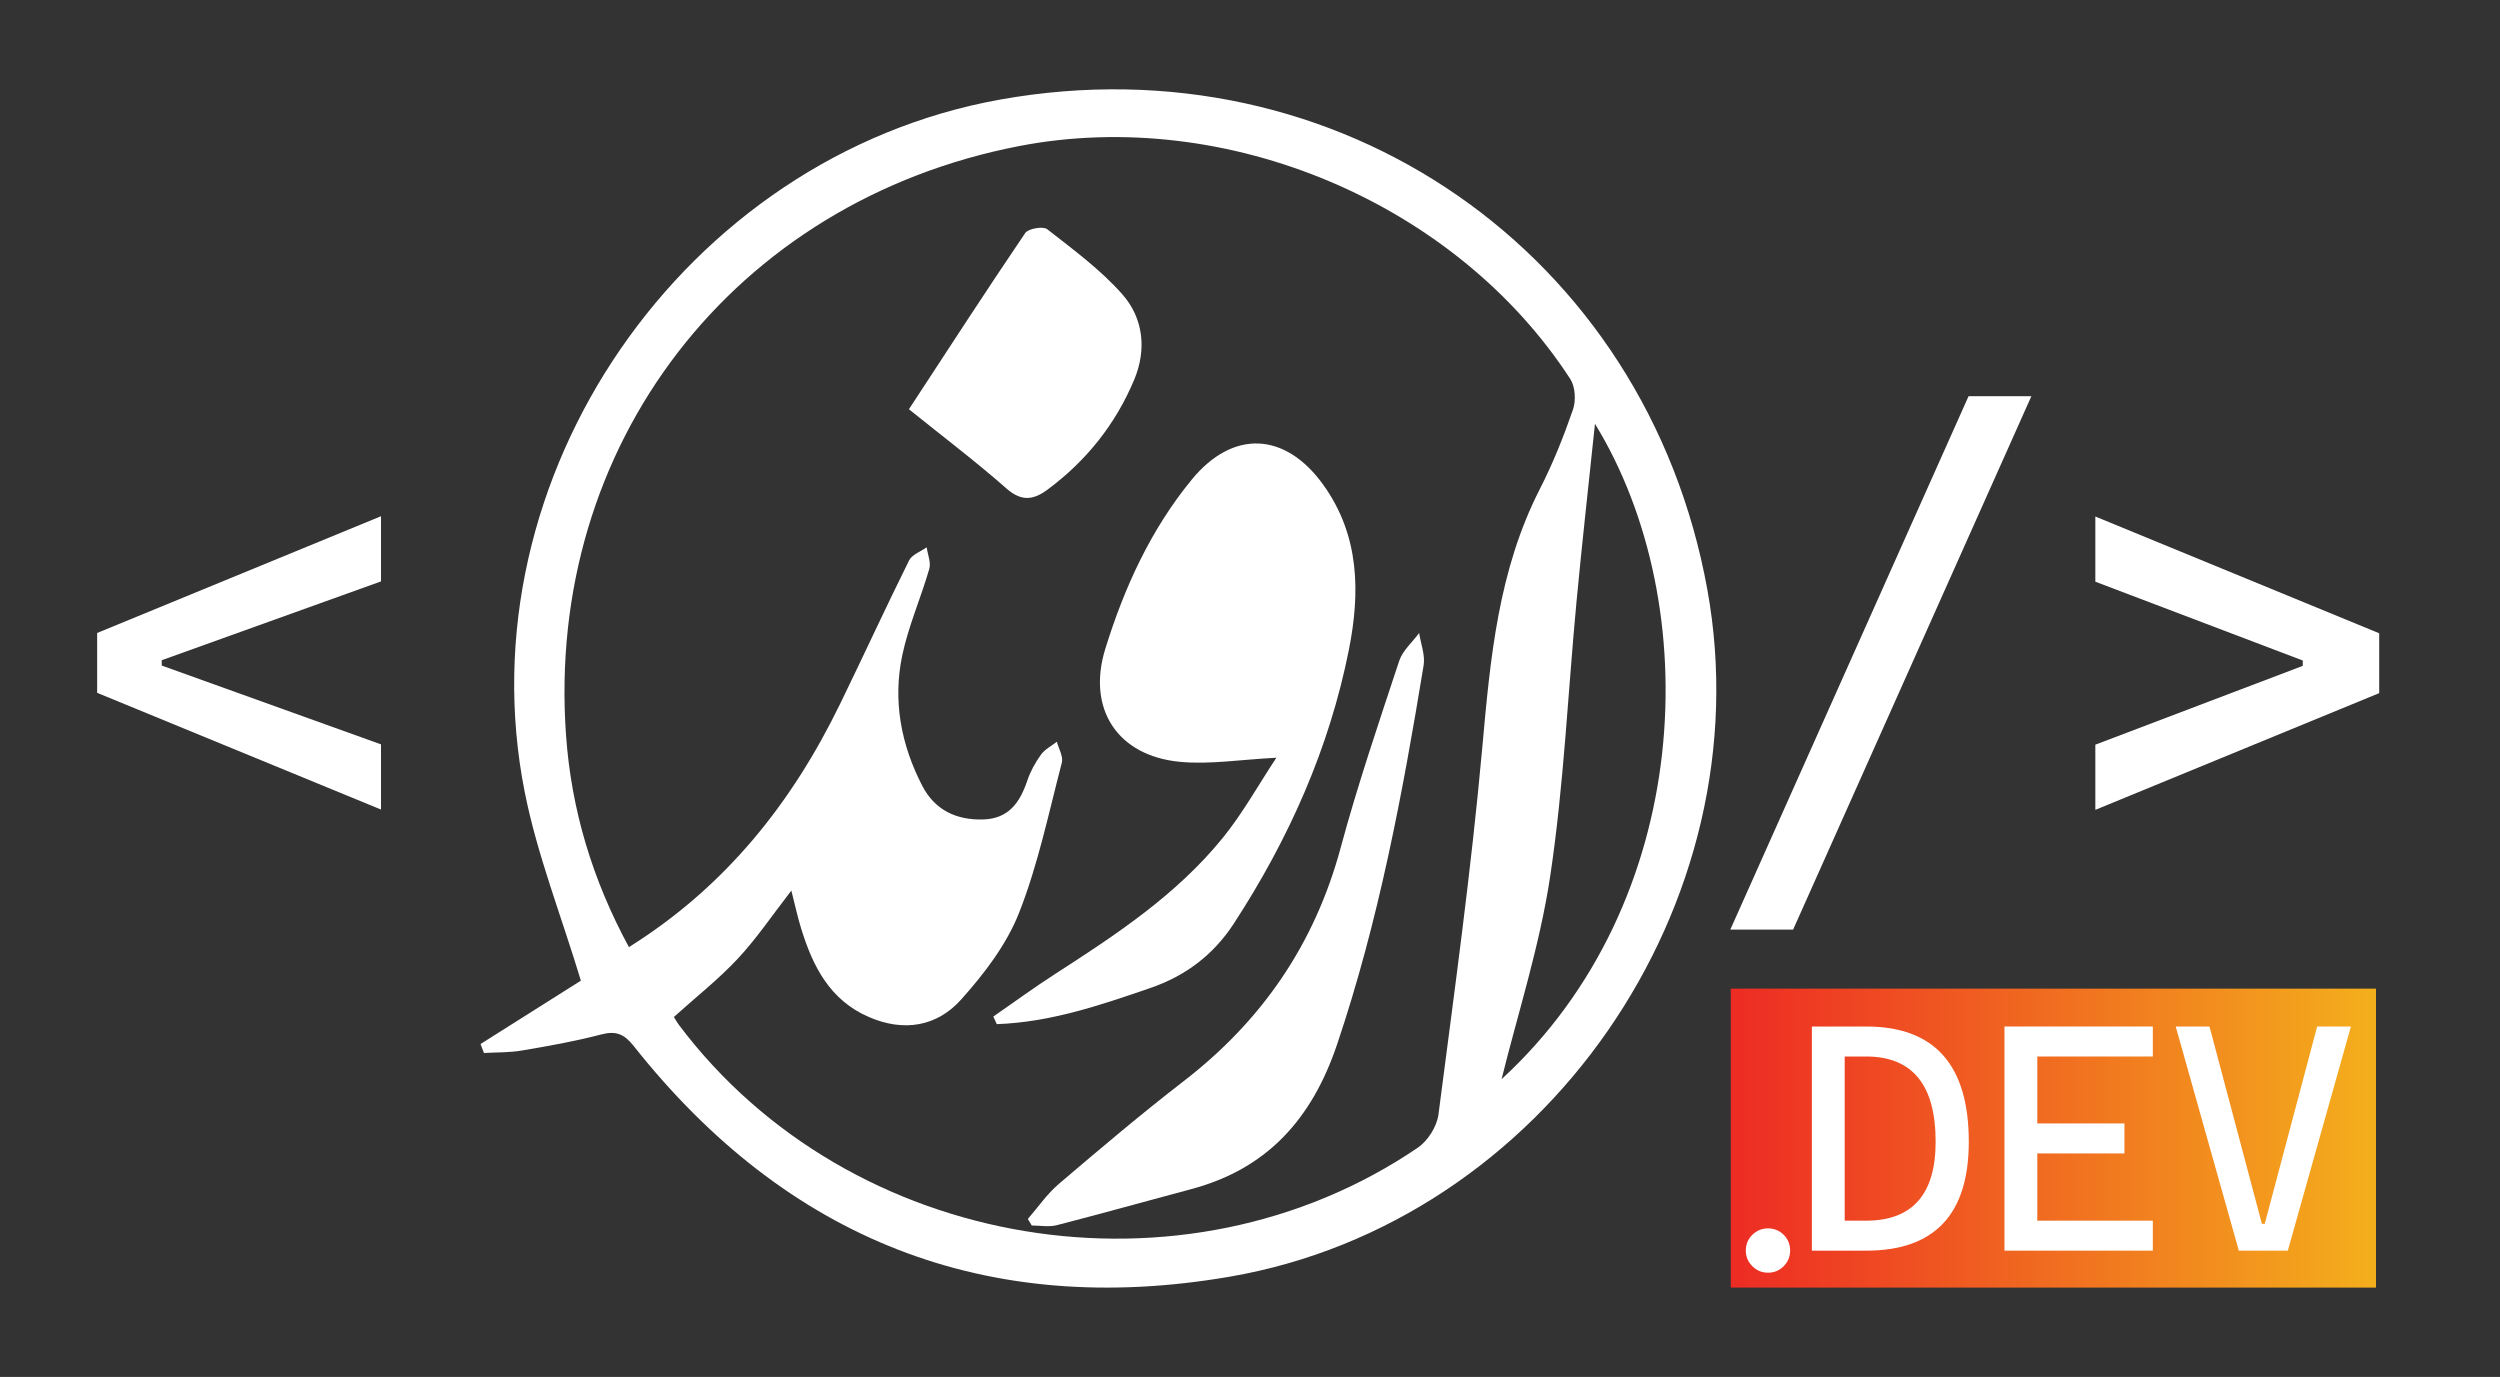 <?xml version="1.0" encoding="UTF-8"?> <svg xmlns="http://www.w3.org/2000/svg" xmlns:xlink="http://www.w3.org/1999/xlink" version="1.1" id="Layer_1" x="0px" y="0px" viewBox="0 0 925.91 509.96" style="enable-background:new 0 0 925.91 509.96;" xml:space="preserve"><rect x="0" y="0" width="925.91" height="509.96" fill="#333333" stroke="none"/> <style type="text/css"> .st0{fill:#FFFFFF;} .st1{fill:url(#SVGID_1_);} </style> <g> <path class="st0" d="M141.11,299.83L35.98,256.6v-22.17l105.13-43.24v24.14l-81.21,29.19v1.98l81.21,29.19V299.83z"></path> </g> <g> <path class="st0" d="M640.85,344.28l88.23-197.53h23.26l-88.23,197.53H640.85z"></path> <path class="st0" d="M776.04,299.94V275.8l76.82-29.19v-1.98l-76.82-29.19V191.3l105.13,43.24v22.17L776.04,299.94z"></path> </g> <g> <path class="st0" d="M177.97,386.67c13.12-8.28,26.24-16.56,37.17-23.47c-7.36-24.33-16.21-46.69-20.81-69.89 c-23.1-116.55,59.1-235.5,176.19-256.45c125.08-22.37,239.2,56.72,261.81,181.45C653.44,334.68,572,452.8,455.38,472.85 c-90.02,15.48-163.88-13.74-220.65-85.41c-3.57-4.51-6.58-5.76-12.14-4.3c-9.64,2.54-19.5,4.27-29.34,5.94 c-4.59,0.78-9.34,0.64-14.01,0.91C178.82,388.89,178.39,387.78,177.97,386.67z M232.93,350.78c35.87-22.46,60.36-53.41,78.2-90.05 c8.61-17.68,16.82-35.55,25.56-53.16c1.07-2.17,4.29-3.27,6.52-4.87c0.37,2.68,1.65,5.62,0.96,8c-3.1,10.73-7.7,21.1-10,31.97 c-3.55,16.8-0.48,33.16,7.42,48.39c4.63,8.93,12.54,12.71,22.51,12.44c9.5-0.26,13.66-6.32,16.38-14.41 c1.14-3.4,2.96-6.68,5.06-9.6c1.43-1.98,3.88-3.21,5.88-4.78c0.67,2.59,2.44,5.47,1.85,7.73c-4.88,18.69-8.82,37.82-15.87,55.69 c-4.62,11.73-12.9,22.53-21.43,32.06c-8.97,10.02-21.21,12.09-34.14,6.49c-14.47-6.26-20.76-18.72-25.08-32.68 c-1.36-4.39-2.32-8.91-3.66-14.15c-7.12,9.16-12.88,17.76-19.85,25.22c-7.16,7.67-15.51,14.24-23.66,21.58 c0.4,0.63,1.12,1.94,2.01,3.12c63.06,83.71,186.73,104.31,273.55,45.27c3.69-2.51,7.04-7.84,7.61-12.24 c5.87-45.27,12.15-90.53,16.24-135.98c2.97-33.05,5.92-65.65,21.37-95.81c4.81-9.4,8.75-19.31,12.21-29.29 c1.15-3.32,0.88-8.46-0.97-11.31c-42.35-65.3-127.31-101.11-204-86.34c-105.88,20.4-175.63,110.8-167.96,218.25 C211.59,299.77,219.34,325.72,232.93,350.78z M556.13,399.69c71.17-65.37,75.85-175.42,34.59-242.73 c-2.41,23.02-4.79,44.22-6.8,65.46c-3.22,34.01-4.71,68.27-9.77,102C570.25,350.46,562,375.85,556.13,399.69z"></path> <path class="st0" d="M367.89,376.49c7.58-5.24,15.03-10.7,22.77-15.69c22.68-14.61,45.24-29.47,62.39-50.71 c7.28-9.02,12.97-19.31,19.67-29.45c-13.25,0.66-24.64,2.57-35.74,1.51c-23.16-2.21-34.5-19.65-27.6-41.91 c7.01-22.63,16.81-44.1,31.99-62.6c15.31-18.66,34.73-17.68,48.83,2.06c13.39,18.75,13.58,39.83,9.37,60.99 c-7.28,36.57-22.27,70.12-42.59,101.34c-7.56,11.62-17.95,19.44-30.99,23.91c-18.52,6.36-37.04,12.68-56.82,13.36 C368.75,378.37,368.32,377.43,367.89,376.49z"></path> <path class="st0" d="M380.67,451.46c3.79-4.36,7.12-9.27,11.47-12.97c15.21-12.95,30.46-25.88,46.26-38.08 c29.05-22.42,48.52-50.82,58.13-86.42c6.29-23.32,14.1-46.25,21.68-69.21c1.27-3.84,4.87-6.92,7.39-10.34 c0.61,4.01,2.29,8.19,1.66,11.99c-7.78,47.45-16.61,94.62-32.06,140.41c-9.24,27.39-25.72,46.02-53.99,53.56 c-16.63,4.43-33.19,9.09-49.86,13.37c-2.89,0.74-6.14,0.11-9.22,0.11C381.65,453.06,381.16,452.26,380.67,451.46z"></path> <path class="st0" d="M336.63,151.57c14.44-22.04,28.53-43.81,43.08-65.27c1.13-1.66,6.62-2.6,8.15-1.4 c9.66,7.56,19.74,14.97,27.8,24.09c7.81,8.83,9.09,20.44,4.42,31.61c-6.89,16.48-17.73,30.07-32.13,40.75 c-5.22,3.87-9.64,4.45-15.18-0.42C361.49,171,349.47,161.91,336.63,151.57z"></path> </g> <linearGradient id="SVGID_1_" gradientUnits="userSpaceOnUse" x1="641.013" y1="421.52" x2="879.988" y2="421.52"> <stop offset="0" style="stop-color:#ED2B24"></stop> <stop offset="1" style="stop-color:#F4AF1C"></stop> </linearGradient> <rect x="641.01" y="366.16" class="st1" width="238.97" height="110.72"></rect> <g> <g> <path class="st0" d="M671.05,463.2v-83.01h12.16v83.01H671.05z M682.4,463.2v-11.11h8.77c8.53,0,14.96-2.44,19.26-7.31 c4.31-4.87,6.46-12.18,6.46-21.92c0-10.56-2.15-18.46-6.46-23.71c-4.31-5.24-10.73-7.86-19.26-7.86h-8.54l-1.4-11.11h9.94 c25.33,0,38,14.23,38,42.68c0,26.89-12.67,40.34-38,40.34H682.4z"></path> <path class="st0" d="M742.38,463.2v-83.01h12.16v83.01H742.38z M742.38,391.29v-11.11h54.95v11.11H742.38z M742.38,427.19v-11.11 h44.43v11.11H742.38z M742.38,463.2v-11.11h54.95v11.11H742.38z"></path> <path class="st0" d="M829.19,463.2l-23.38-83.01h12.51l19.41,73.07h1.05l19.41-73.07h12.51l-23.38,83.01H829.19z"></path> </g> <g> <path class="st0" d="M654.8,471.36c-2.26,0-4.19-0.8-5.8-2.41c-1.61-1.61-2.41-3.54-2.41-5.8c0-2.29,0.8-4.23,2.41-5.82 c1.61-1.59,3.54-2.38,5.8-2.38c2.29,0,4.23,0.8,5.82,2.38c1.59,1.59,2.38,3.53,2.38,5.82c0,2.26-0.8,4.19-2.38,5.8 C659.03,470.55,657.09,471.36,654.8,471.36z"></path> </g> </g> </svg> 